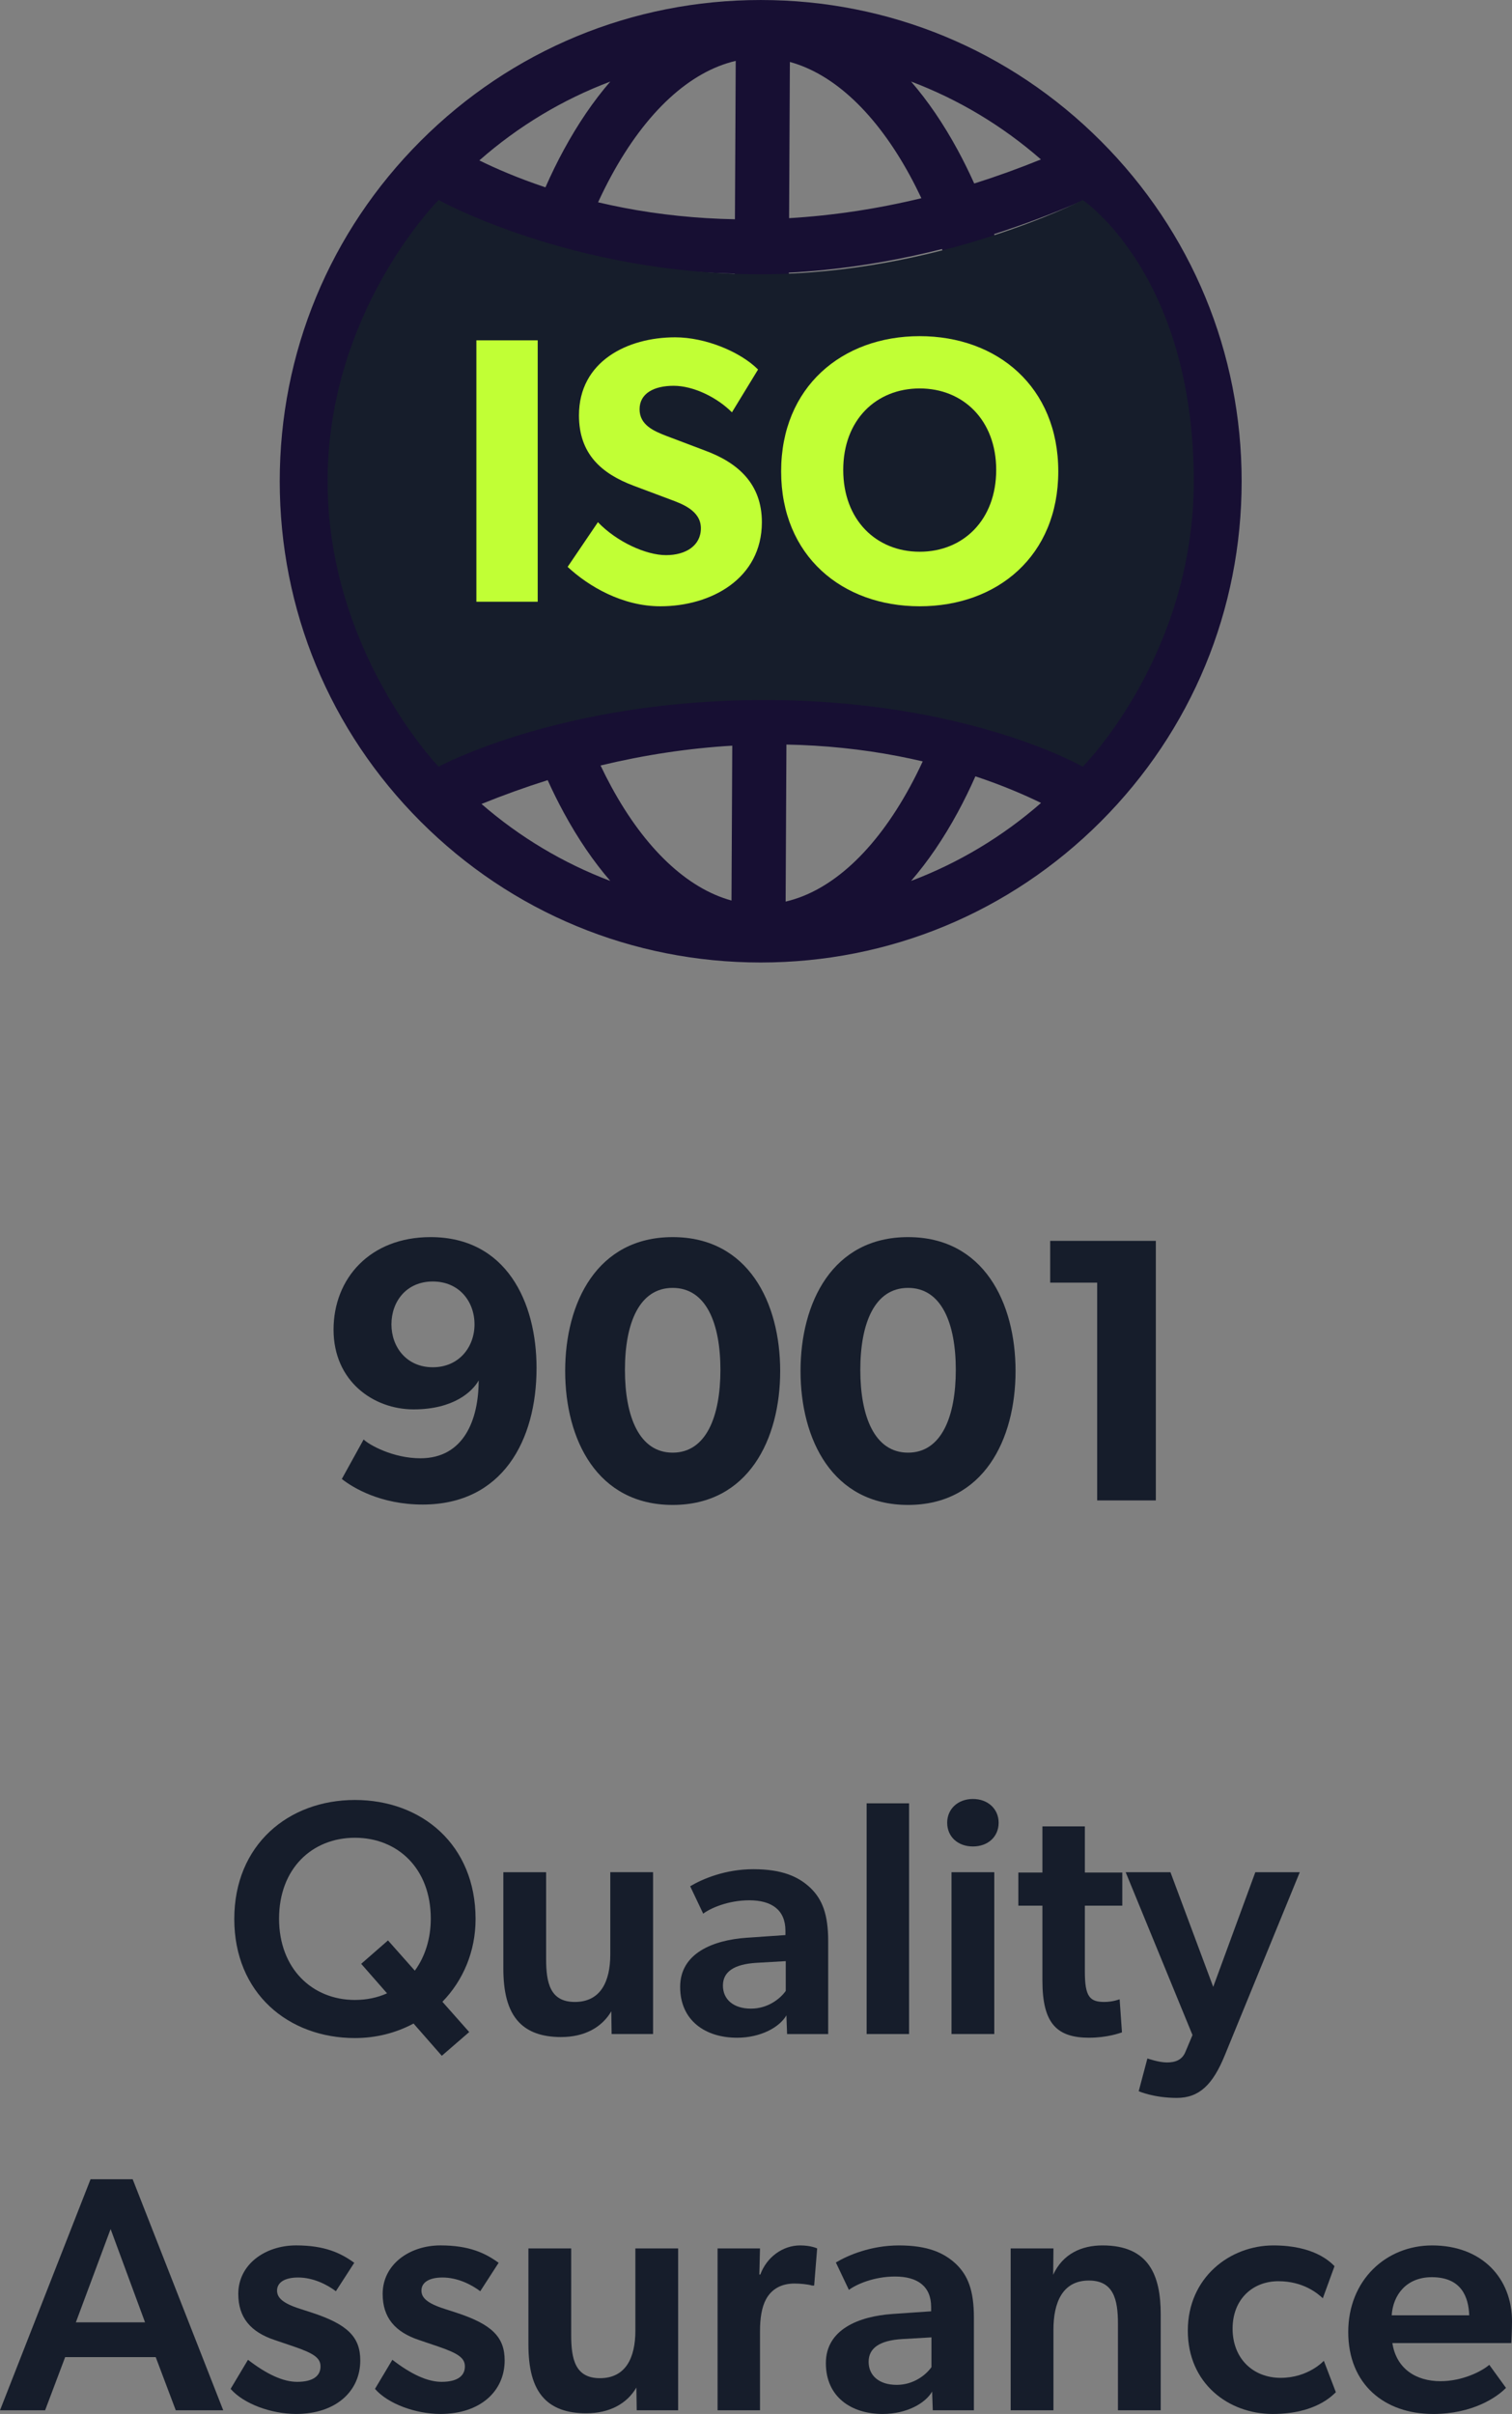 <?xml version="1.0" encoding="UTF-8"?>
<svg xmlns="http://www.w3.org/2000/svg" height="190.561" viewBox="0 0 119.431 190.561" width="119.431">
  <rect x="0" y="0" width="119.431" height="190.561" fill="#808080" stroke="none"/>
  <g fill="#161d2b">
    <path d="m18.506 151.489c0-5.86 4.276-9.397 9.529-9.397 5.28 0 9.53 3.538 9.53 9.397 0 2.579-.994 4.863-2.62 6.534l2.118 2.389-2.165 1.874-2.233-2.546c-1.368.735-2.945 1.147-4.63 1.147-5.253 0-9.529-3.538-9.529-9.398zm12.066 5.866-2.042-2.328 2.118-1.848 2.118 2.388c.814-1.112 1.261-2.542 1.261-4.104 0-3.959-2.613-6.388-5.992-6.388s-5.992 2.429-5.992 6.388 2.64 6.415 5.992 6.415c.941 0 1.792-.187 2.537-.523z"></path>
    <path d="m44.324 160.808c-1.554 0-2.61-.426-3.312-1.149-.956-.985-1.254-2.523-1.254-4.289v-7.576h3.379v6.837c0 1.9.316 3.405 2.27 3.405 2.033 0 2.799-1.61 2.799-3.749v-6.494h3.379v12.776h-3.273l-.026-1.795c-.739 1.267-2.112 2.033-3.96 2.033z"></path>
    <path d="m58.211 160.861c-2.481 0-4.487-1.346-4.487-4.013s2.613-3.696 5.253-3.88l3.063-.211v-.343c0-1.637-1.083-2.402-2.852-2.402-1.689 0-3.088.633-3.643 1.056l-1.029-2.165c.977-.581 2.771-1.346 4.989-1.346 2.27 0 3.563.581 4.514 1.479.924.897 1.399 2.059 1.399 4.224v7.312h-3.247l-.053-1.479c-.528.924-2.007 1.769-3.907 1.769zm-1.108-4.118c0 1.083.818 1.821 2.217 1.821 1.32 0 2.297-.766 2.746-1.399v-2.35l-2.297.132c-1.795.105-2.666.712-2.666 1.795z"></path>
    <path d="m71.807 142.356v18.214h-3.353v-18.214z"></path>
    <path d="m76.849 142.013c1.188 0 2.032.792 2.032 1.874 0 1.109-.845 1.875-2.032 1.875s-2.032-.766-2.032-1.875c0-1.082.845-1.874 2.032-1.874zm1.689 5.781v12.776h-3.379v-12.776z"></path>
    <path d="m86.035 160.861c-1.262 0-2.167-.277-2.766-.938-.641-.708-.93-1.856-.93-3.576v-5.913h-1.901v-2.613h1.901v-3.643h3.352v3.643h2.957v2.613h-2.957v5.174c0 1.008.092 1.623.344 1.981.236.336.613.447 1.188.447.687 0 1.215-.211 1.215-.211l.185 2.613c-.158.053-1.161.422-2.587.422z"></path>
    <path d="m92.161 162.814c.659 0 1.214-.185 1.478-.845l.555-1.32-5.279-12.855h3.537l3.379 9.054 3.326-9.054h3.511l-5.939 14.492c-.924 2.244-1.979 3.326-3.774 3.326-1.822 0-3.01-.528-3.01-.528l.687-2.587s.897.316 1.531.316z"></path>
    <path d="m10.479 172.03 7.154 18.241h-3.749l-1.584-4.197h-7.153l-1.584 4.197h-3.563l7.153-18.241zm-1.742 3.933-2.745 7.365h5.465z"></path>
    <path d="m23.469 188.026c1.267 0 1.848-.475 1.848-1.214 0-.66-.501-1.029-2.138-1.584l-1.479-.502c-1.9-.633-2.878-1.769-2.878-3.643 0-2.323 2.112-3.828 4.567-3.828 2.271 0 3.537.607 4.593 1.373l-1.451 2.244c-.739-.555-1.822-1.083-2.983-1.083-1.108 0-1.663.422-1.663 1.03 0 .554.423 1.003 1.848 1.452l.897.291c2.825.924 3.828 1.927 3.828 3.774 0 2.429-1.927 4.224-5.068 4.224-1.953 0-4.145-.792-5.174-1.979l1.372-2.297c1.505 1.162 2.799 1.742 3.881 1.742z"></path>
    <path d="m34.873 188.026c1.267 0 1.848-.475 1.848-1.214 0-.66-.501-1.029-2.138-1.584l-1.479-.502c-1.9-.633-2.878-1.769-2.878-3.643 0-2.323 2.112-3.828 4.567-3.828 2.271 0 3.537.607 4.593 1.373l-1.451 2.244c-.739-.555-1.822-1.083-2.983-1.083-1.108 0-1.663.422-1.663 1.03 0 .554.423 1.003 1.848 1.452l.897.291c2.825.924 3.828 1.927 3.828 3.774 0 2.429-1.927 4.224-5.068 4.224-1.953 0-4.145-.792-5.174-1.979l1.372-2.297c1.505 1.162 2.799 1.742 3.881 1.742z"></path>
    <path d="m46.305 190.508c-1.554 0-2.61-.426-3.312-1.149-.956-.984-1.254-2.522-1.254-4.288v-7.576h3.379v6.837c0 1.9.316 3.405 2.27 3.405 2.033 0 2.799-1.61 2.799-3.748v-6.494h3.379v12.776h-3.273l-.026-1.795c-.739 1.267-2.112 2.032-3.96 2.032z"></path>
    <path d="m60.032 177.494-.053 2.059h.079c.501-1.373 1.769-2.297 3.142-2.297.871 0 1.346.238 1.346.238l-.237 2.93h-.158c-.37-.106-.95-.159-1.399-.159-1.003 0-1.79.41-2.244 1.241-.339.622-.475 1.504-.475 2.482v6.282h-3.353v-12.776h3.353z"></path>
    <path d="m69.721 190.561c-2.481 0-4.487-1.346-4.487-4.012s2.613-3.696 5.253-3.881l3.062-.211v-.343c0-1.637-1.083-2.402-2.852-2.402-1.689 0-3.088.633-3.643 1.056l-1.029-2.165c.977-.581 2.771-1.346 4.989-1.346 2.27 0 3.563.581 4.514 1.479.924.897 1.399 2.059 1.399 4.223v7.312h-3.247l-.053-1.479c-.528.924-2.007 1.769-3.907 1.769zm-1.109-4.119c0 1.083.818 1.822 2.217 1.822 1.32 0 2.297-.766 2.746-1.399v-2.35l-2.297.132c-1.795.105-2.666.713-2.666 1.795z"></path>
    <path d="m83.211 177.494-.021 2.079c.761-1.655 2.239-2.317 3.9-2.317 3.67 0 4.594 2.376 4.594 5.438v7.576h-3.379v-6.837c0-1.901-.344-3.405-2.297-3.405-2.085 0-2.798 1.742-2.798 3.88v6.362h-3.379v-12.776h3.379z"></path>
    <path d="m100.529 190.561c-3.484 0-6.705-2.402-6.705-6.572 0-4.198 3.326-6.732 6.758-6.732 3.221 0 4.487 1.293 4.83 1.637l-.924 2.534c-.396-.37-1.53-1.346-3.511-1.346-2.006 0-3.616 1.399-3.616 3.748s1.61 3.881 3.801 3.881 3.406-1.347 3.406-1.347l.95 2.481c-.265.238-1.584 1.716-4.989 1.716z"></path>
    <path d="m113.201 190.561c-3.854 0-6.705-2.349-6.705-6.467 0-4.092 2.982-6.837 6.626-6.837 3.933 0 6.309 2.587 6.309 5.993 0 .659-.053 1.716-.053 1.716h-9.397c.316 2.032 1.874 3.009 3.801 3.009 1.717 0 3.247-.766 3.854-1.293l1.32 1.821c-.713.739-2.641 2.059-5.755 2.059zm-.105-10.797c-2.007 0-3.062 1.399-3.168 3.009h6.124c-.053-1.399-.581-3.009-2.956-3.009z"></path>
    <path d="m33.206 115.119c3.424 0 4.603-3.034 4.603-6.146-.476.861-1.96 2.286-5.137 2.286s-6.325-2.227-6.325-6.295c0-4.038 2.88-7.305 7.661-7.305 5.977 0 8.373 5.112 8.373 10.333 0 5.741-2.708 10.779-8.997 10.779-3.325 0-5.522-1.336-6.384-2.019l1.723-3.118c.415.416 2.315 1.485 4.483 1.485zm4.275-10.571c0-1.812-1.217-3.385-3.296-3.385s-3.266 1.574-3.266 3.385c0 1.781 1.188 3.385 3.266 3.385s3.296-1.604 3.296-3.385z"></path>
    <path d="m44.642 108.23c0-5.404 2.524-10.571 8.492-10.571s8.492 5.167 8.492 10.571-2.523 10.571-8.492 10.571-8.492-5.167-8.492-10.571zm12.263-.089c0-3.682-1.129-6.473-3.771-6.473s-3.771 2.791-3.771 6.473 1.128 6.533 3.771 6.533 3.771-2.851 3.771-6.533z"></path>
    <path d="m63.233 108.23c0-5.404 2.524-10.571 8.492-10.571s8.492 5.167 8.492 10.571-2.523 10.571-8.492 10.571-8.492-5.167-8.492-10.571zm12.264-.089c0-3.682-1.129-6.473-3.771-6.473s-3.771 2.791-3.771 6.473 1.128 6.533 3.771 6.533 3.771-2.851 3.771-6.533z"></path>
    <path d="m82.953 101.252v-3.296h8.345v20.489h-4.633v-17.192h-3.712z"></path>
  </g>
  <path d="m85.416 60.207c-1.345-.731-3.666-1.862-6.82-2.922 1.738-5.187 2.743-11.081 2.93-17.193l12.207-.021c-.458 7.438-3.379 14.513-8.317 20.137m-13.451 9.334c1.326-1.531 2.554-3.332 3.673-5.391.493-.906.965-1.867 1.408-2.867 2.183.726 3.928 1.486 5.185 2.101-3.048 2.664-6.522 4.743-10.266 6.157m-9.909 1.631.063-12.396c3.011.057 5.973.363 8.819.913.65.125 1.301.265 1.946.416-.321.694-.657 1.364-1.004 2.001-2.75 5.056-6.197 8.222-9.824 9.066m.157-31.048 15.033-.026c-.187 5.718-1.134 11.2-2.762 15.992-.873-.216-1.756-.411-2.64-.583-3.153-.614-6.413-.957-9.704-1.02zm.095-18.6c.941-.05 1.882-.122 2.811-.216 3.064-.308 6.183-.861 9.288-1.648 1.672 4.833 2.647 10.373 2.841 16.16l-15.012.026.073-14.322zm.084-16.634c3.502.958 6.829 4.091 9.489 8.981.31.57.61 1.164.899 1.775-3.489.843-6.993 1.371-10.45 1.575zm19.829 7.695c-1.752.712-3.515 1.348-5.268 1.9-.416-.925-.857-1.815-1.315-2.658-1.119-2.059-2.348-3.86-3.674-5.392 3.741 1.412 7.211 3.489 10.257 6.149m11.505 23.208-12.199.021c-.195-6.168-1.226-12.11-3.004-17.334 2.323-.744 4.658-1.626 6.966-2.629 4.866 5.578 7.759 12.586 8.238 19.941m-35.676-18.483c-3.01-.057-5.972-.363-8.818-.913-.665-.129-1.331-.271-1.991-.427.335-.729.686-1.43 1.048-2.097 2.75-5.056 6.197-8.222 9.824-9.066l-.063 12.502zm-.093 18.545-15.033.026c.185-5.679 1.121-11.127 2.728-15.894.883.218 1.779.416 2.674.591 3.159.616 6.419.96 9.703 1.023l-.072 14.255zm-.095 18.707c-.944.05-1.885.122-2.81.215-3.053.307-6.16.857-9.255 1.639-1.693-4.856-2.678-10.429-2.874-16.258l15.012-.026-.073 14.429zm-.084 16.527c-3.502-.958-6.829-4.091-9.489-8.981-.293-.538-.578-1.1-.853-1.679 3.474-.837 6.962-1.362 10.404-1.564l-.061 12.225zm-19.746-7.622c1.738-.704 3.487-1.333 5.227-1.88.403.89.83 1.749 1.274 2.565 1.119 2.059 2.347 3.86 3.673 5.391-3.706-1.399-7.148-3.451-10.173-6.076m-11.589-23.28 12.199-.021c.197 6.207 1.238 12.182 3.037 17.429-2.31.739-4.633 1.614-6.93 2.61-4.908-5.591-7.825-12.626-8.306-20.018m8.246-24.342c1.346.736 3.672 1.874 6.852 2.946-1.719 5.164-2.713 11.025-2.899 17.098l-12.207.021c.456-7.405 3.354-14.453 8.254-20.065m13.516-9.406c-1.327 1.531-2.554 3.332-3.674 5.391-.51.936-.995 1.927-1.449 2.959-2.206-.736-3.962-1.505-5.222-2.125 3.067-2.696 6.568-4.8 10.345-6.225m38.741 4.689c-7.175-7.176-16.715-11.127-26.862-11.127s-19.687 3.951-26.863 11.127-11.127 16.715-11.127 26.863 3.951 19.687 11.127 26.863 16.715 11.127 26.863 11.127 19.687-3.951 26.863-11.127 11.127-16.715 11.127-26.863-3.951-19.687-11.127-26.863" fill="#170f33"></path>
  <path d="m34.647 15.789s10.526 5.863 25.438 5.863c14.035 0 25.438-5.863 25.438-5.863s8.771 5.863 8.771 22.2c0 13.764-8.771 22.536-8.771 22.536s-9.108-5.263-25.168-5.263-25.709 5.263-25.709 5.263-8.772-9.107-8.772-22.536 8.772-22.2 8.772-22.2" fill="#161d2b"></path>
  <path d="m42.474 26.866v20.636h-4.846v-20.636z" fill="#c1ff35"></path>
  <path d="m52.611 43.824c1.555 0 2.751-.748 2.751-2.124 0-1.405-1.527-1.937-2.423-2.272l-2.871-1.077c-2.575-.965-4.336-2.528-4.336-5.562 0-4.263 3.824-6.161 7.596-6.161 2.393 0 5.145 1.137 6.55 2.542l-2.063 3.379c-1.196-1.196-3.051-2.094-4.605-2.094s-2.691.599-2.691 1.854c0 1.233 1.114 1.714 2.094 2.094l3.08 1.166c2.629.969 4.486 2.648 4.486 5.652 0 4.467-4.02 6.64-8.016 6.64-2.99 0-5.652-1.555-7.327-3.11l2.393-3.529c1.495 1.556 3.798 2.602 5.384 2.602z" fill="#c1ff35"></path>
  <path d="m61.701 37.214c0-6.669 4.814-10.677 10.945-10.677s10.946 4.007 10.946 10.677-4.815 10.647-10.946 10.647-10.945-3.978-10.945-10.647zm16.987-.119c0-3.918-2.602-6.43-6.041-6.43s-6.041 2.482-6.041 6.43 2.602 6.46 6.041 6.46 6.041-2.512 6.041-6.46z" fill="#c1ff35"></path>
</svg>

